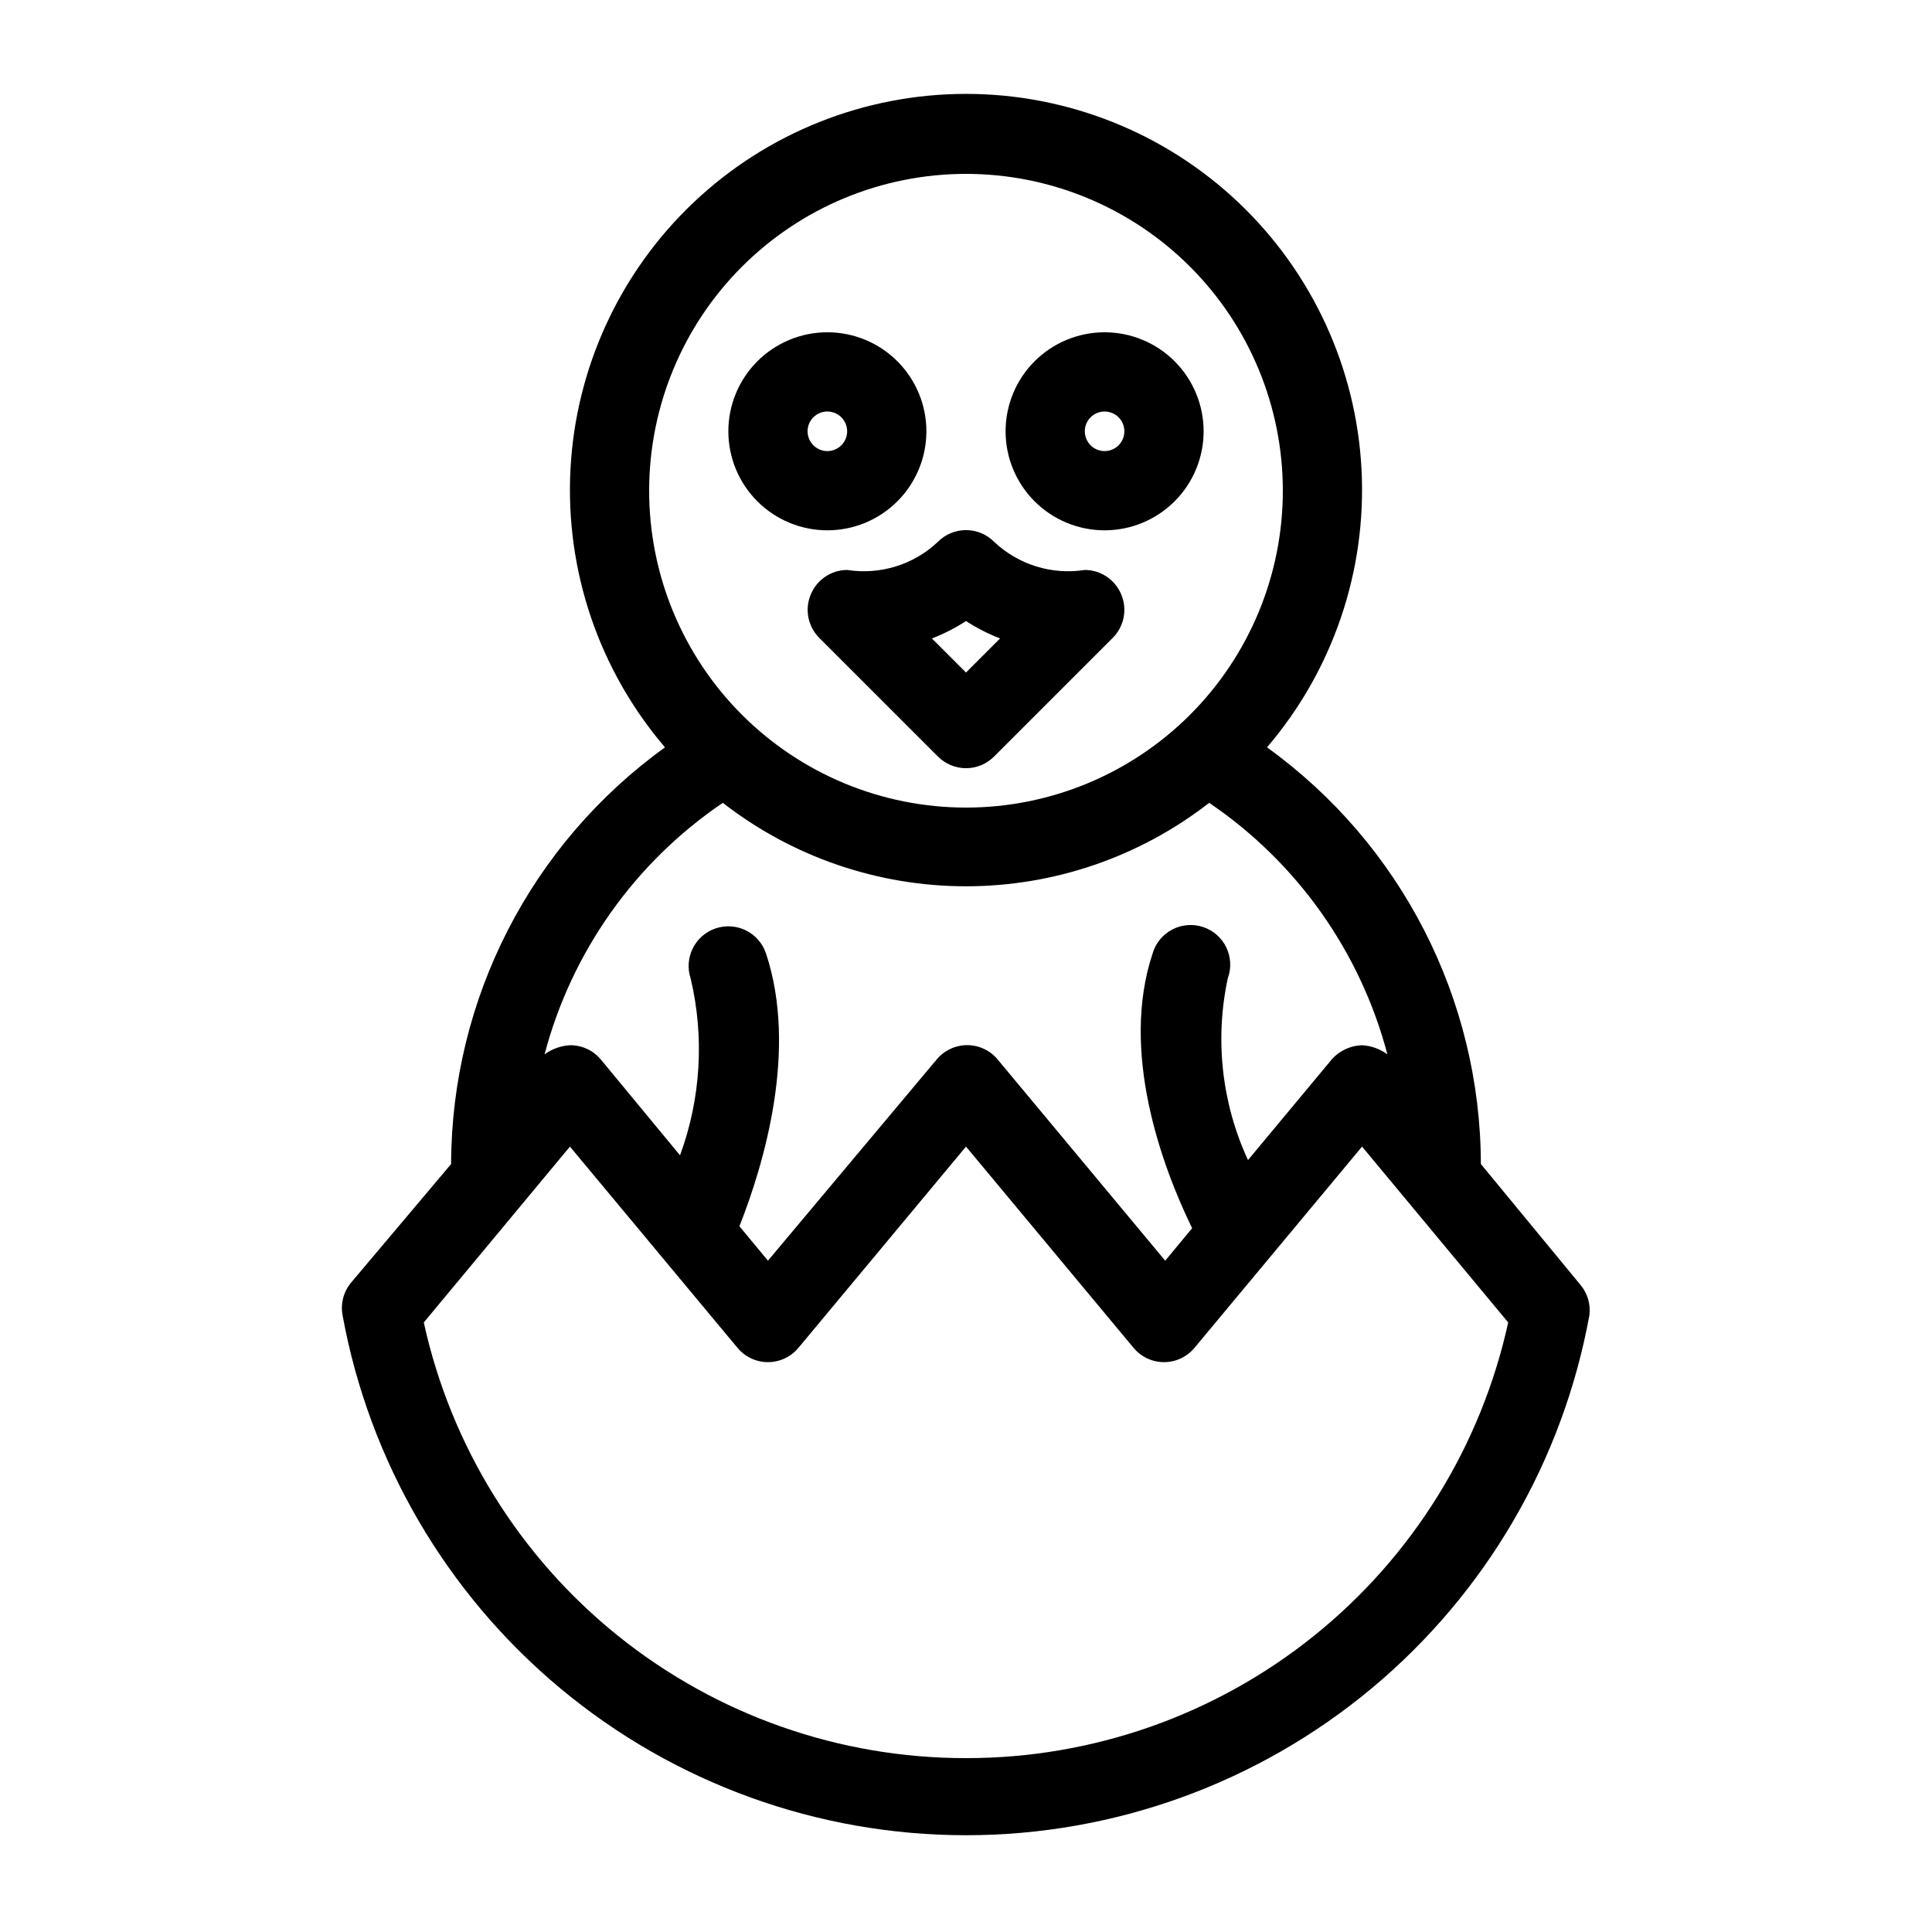 <?xml version="1.0" encoding="UTF-8"?>
<!-- The Best Svg Icon site in the world: iconSvg.co, Visit us! https://iconsvg.co -->
<svg fill="#000000" width="800px" height="800px" version="1.1" viewBox="144 144 512 512" xmlns="http://www.w3.org/2000/svg">
 <g>
  <path d="m563 484.7-26.555-32.223c-0.09-43.77-21.168-84.832-56.676-110.42 17.477-20.438 26.445-46.805 25.047-73.664-1.395-26.855-13.047-52.152-32.551-70.672-19.504-18.516-45.375-28.84-72.266-28.84-26.895 0-52.762 10.324-72.266 28.84-19.504 18.52-31.16 43.816-32.555 70.672-1.395 26.859 7.57 53.227 25.051 73.664-35.508 25.59-56.59 66.652-56.68 110.42l-26.555 31.488v-0.004c-1.973 2.402-2.781 5.555-2.207 8.609 7.059 38.672 27.461 73.641 57.648 98.816 30.188 25.18 68.25 38.969 107.56 38.969 39.309 0 77.371-13.789 107.56-38.969 30.191-25.176 50.59-60.145 57.648-98.816 0.359-2.816-0.438-5.656-2.207-7.871zm-163-294.62c22.27 0 43.625 8.848 59.371 24.594 15.75 15.746 24.594 37.105 24.594 59.375s-8.844 43.625-24.594 59.375c-15.746 15.746-37.102 24.594-59.371 24.594s-43.629-8.848-59.375-24.594c-15.75-15.75-24.594-37.105-24.594-59.375s8.844-43.629 24.594-59.375c15.746-15.746 37.105-24.594 59.375-24.594zm-64.445 166.68c18.422 14.332 41.102 22.117 64.445 22.117s46.02-7.785 64.445-22.117c23.277 15.781 40.055 39.457 47.23 66.652-1.961-1.438-4.293-2.277-6.719-2.414-2.992 0.09-5.828 1.375-7.871 3.566l-22.355 26.871c-6.957-15.055-8.836-31.961-5.352-48.176 0.984-2.68 0.84-5.641-0.406-8.207-1.242-2.566-3.477-4.516-6.188-5.398-2.711-0.887-5.668-0.629-8.184 0.711-2.519 1.336-4.383 3.644-5.168 6.387-8.605 25.926 2.414 56.152 10.496 72.738l-7.137 8.605-44.398-53.32c-1.992-2.406-4.957-3.801-8.082-3.801s-6.086 1.395-8.082 3.801l-44.711 53.32-7.559-9.133c6.508-16.48 15.535-46.812 7.031-72.316-1.855-5.508-7.82-8.469-13.328-6.613-5.508 1.855-8.469 7.824-6.613 13.328 3.66 15.547 2.676 31.824-2.832 46.812l-20.992-25.402v0.004c-2.023-2.426-5.031-3.816-8.188-3.777-2.426 0.145-4.758 0.98-6.719 2.414 7.176-27.195 23.953-50.871 47.234-66.652zm64.445 253.16c-33.531 0.039-66.062-11.395-92.203-32.395-26.137-21-44.305-50.309-51.488-83.062l38.73-46.602 44.398 53.32c1.992 2.406 4.957 3.801 8.082 3.801s6.086-1.395 8.082-3.801l44.398-53.32 44.398 53.32c1.992 2.406 4.953 3.801 8.082 3.801 3.125 0 6.086-1.395 8.082-3.801l44.395-53.32 38.73 46.602c-7.184 32.754-25.352 62.062-51.488 83.062s-58.672 32.434-92.199 32.395z"/>
  <path d="m358.86 301.55c-1.645 3.906-0.777 8.422 2.203 11.441l31.488 31.488v-0.004c1.969 1.988 4.652 3.106 7.453 3.106 2.797 0 5.481-1.117 7.449-3.106l31.488-31.488v0.004c2.981-3.019 3.848-7.535 2.207-11.441-1.613-3.922-5.422-6.488-9.656-6.508-8.734 1.371-17.613-1.383-24.039-7.453-1.969-1.988-4.652-3.106-7.449-3.106-2.801 0-5.484 1.117-7.453 3.106-6.426 6.07-15.305 8.824-24.035 7.453-4.238 0.02-8.047 2.586-9.656 6.508zm41.145 7.031c2.84 1.848 5.863 3.394 9.023 4.617l-9.027 9.027-9.027-9.027h0.004c3.16-1.223 6.184-2.769 9.027-4.617z"/>
  <path d="m363.26 284.54c6.961 0 13.633-2.766 18.555-7.688 4.922-4.918 7.688-11.594 7.688-18.555 0-6.957-2.766-13.633-7.688-18.555-4.922-4.918-11.594-7.684-18.555-7.684-6.957 0-13.633 2.766-18.555 7.684-4.922 4.922-7.684 11.598-7.684 18.555 0 6.961 2.762 13.637 7.684 18.555 4.922 4.922 11.598 7.688 18.555 7.688zm0-31.488c2.125 0 4.035 1.277 4.848 3.238 0.812 1.961 0.363 4.219-1.137 5.719-1.5 1.504-3.758 1.953-5.719 1.141-1.961-0.812-3.238-2.727-3.238-4.852 0-2.898 2.348-5.246 5.246-5.246z"/>
  <path d="m436.73 284.54c6.961 0 13.633-2.766 18.555-7.688 4.922-4.918 7.688-11.594 7.688-18.555 0-6.957-2.766-13.633-7.688-18.555-4.922-4.918-11.594-7.684-18.555-7.684s-13.633 2.766-18.555 7.684c-4.922 4.922-7.684 11.598-7.684 18.555 0 6.961 2.762 13.637 7.684 18.555 4.922 4.922 11.594 7.688 18.555 7.688zm0-31.488c2.121 0 4.035 1.277 4.848 3.238 0.812 1.961 0.363 4.219-1.137 5.719-1.5 1.504-3.758 1.953-5.719 1.141-1.961-0.812-3.238-2.727-3.238-4.852 0-2.898 2.348-5.246 5.246-5.246z"/>
 </g>
</svg>